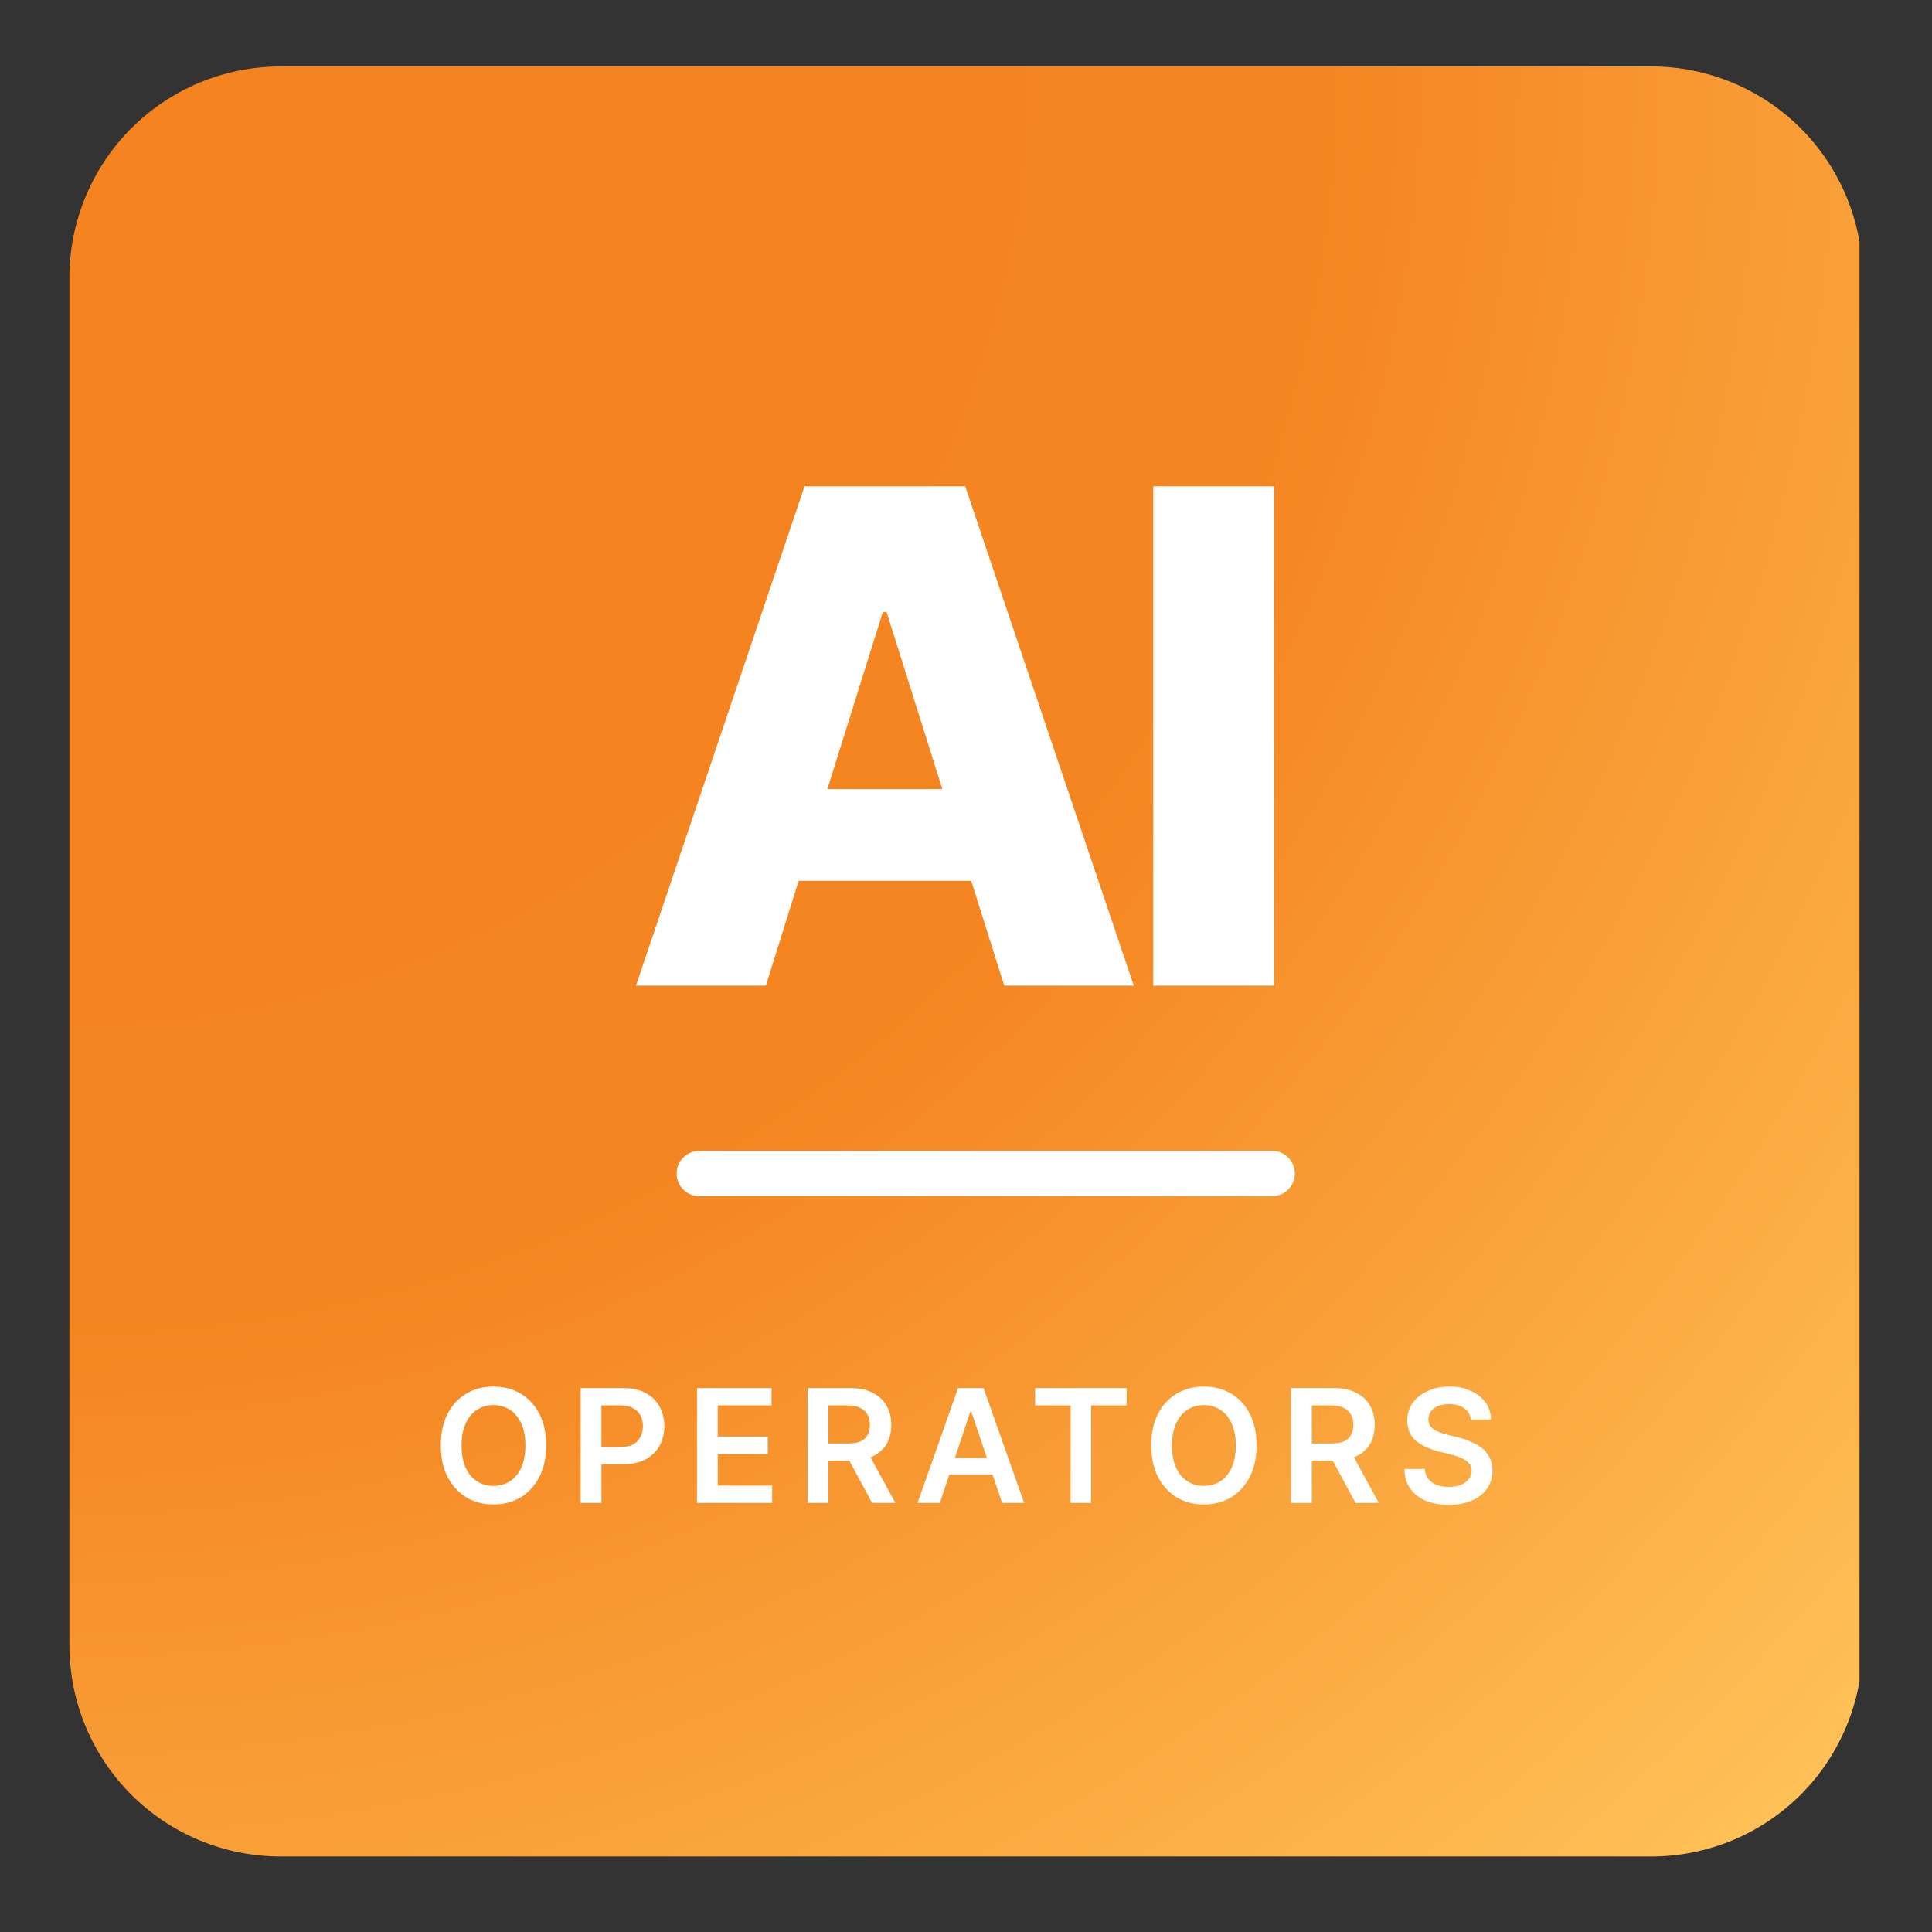 <svg xmlns="http://www.w3.org/2000/svg" xmlns:xlink="http://www.w3.org/1999/xlink" width="128" zoomAndPan="magnify" viewBox="0 0 96 96" height="128" preserveAspectRatio="xMidYMid meet" version="1.0"><rect x="0" y="0" width="96" height="96" fill="#333333" stroke="none"/><defs><g/><clipPath id="cfa9a9d0aa"><path d="M 3.102 3 L 92.746 3 L 92.746 92.25 L 3.102 92.25 Z M 3.102 3 " clip-rule="nonzero"/></clipPath><clipPath id="71a04186fa"><path d="M 13.949 3.301 L 82.051 3.301 C 84.836 3.301 87.504 4.406 89.477 6.375 C 91.445 8.344 92.551 11.016 92.551 13.801 L 92.551 81.75 C 92.551 84.535 91.445 87.207 89.477 89.176 C 87.504 91.145 84.836 92.25 82.051 92.25 L 13.949 92.25 C 11.164 92.25 8.496 91.145 6.523 89.176 C 4.555 87.207 3.449 84.535 3.449 81.75 L 3.449 13.801 C 3.449 11.016 4.555 8.344 6.523 6.375 C 8.496 4.406 11.164 3.301 13.949 3.301 Z M 13.949 3.301 " clip-rule="nonzero"/></clipPath><clipPath id="8745084789"><path d="M 0.449 0.301 L 89.398 0.301 L 89.398 89.25 L 0.449 89.25 Z M 0.449 0.301 " clip-rule="nonzero"/></clipPath><clipPath id="77ab648f09"><path d="M 10.949 0.301 L 79.051 0.301 C 81.836 0.301 84.504 1.406 86.477 3.375 C 88.445 5.344 89.551 8.016 89.551 10.801 L 89.551 78.75 C 89.551 81.535 88.445 84.207 86.477 86.176 C 84.504 88.145 81.836 89.25 79.051 89.25 L 10.949 89.25 C 8.164 89.25 5.496 88.145 3.523 86.176 C 1.555 84.207 0.449 81.535 0.449 78.75 L 0.449 10.801 C 0.449 8.016 1.555 5.344 3.523 3.375 C 5.496 1.406 8.164 0.301 10.949 0.301 Z M 10.949 0.301 " clip-rule="nonzero"/></clipPath><radialGradient gradientTransform="matrix(1, 0, 0, 1, 0.448, 0.3)" gradientUnits="userSpaceOnUse" r="125.9" cx="0" id="2f0e9d5de8" cy="0" fx="0" fy="0"><stop stop-opacity="1" stop-color="rgb(96.078%, 51.126%, 12.549%)" offset="0"/><stop stop-opacity="1" stop-color="rgb(96.078%, 51.402%, 12.549%)" offset="0.125"/><stop stop-opacity="1" stop-color="rgb(96.078%, 51.642%, 12.549%)" offset="0.234"/><stop stop-opacity="1" stop-color="rgb(96.078%, 51.849%, 12.549%)" offset="0.328"/><stop stop-opacity="1" stop-color="rgb(96.078%, 52.029%, 12.549%)" offset="0.41"/><stop stop-opacity="1" stop-color="rgb(96.078%, 52.132%, 12.549%)" offset="0.48"/><stop stop-opacity="1" stop-color="rgb(96.094%, 52.252%, 12.637%)" offset="0.496"/><stop stop-opacity="1" stop-color="rgb(96.126%, 52.454%, 12.816%)" offset="0.504"/><stop stop-opacity="1" stop-color="rgb(96.156%, 52.649%, 12.993%)" offset="0.508"/><stop stop-opacity="1" stop-color="rgb(96.187%, 52.844%, 13.171%)" offset="0.512"/><stop stop-opacity="1" stop-color="rgb(96.217%, 53.041%, 13.348%)" offset="0.516"/><stop stop-opacity="1" stop-color="rgb(96.248%, 53.236%, 13.525%)" offset="0.52"/><stop stop-opacity="1" stop-color="rgb(96.278%, 53.433%, 13.704%)" offset="0.523"/><stop stop-opacity="1" stop-color="rgb(96.309%, 53.629%, 13.881%)" offset="0.527"/><stop stop-opacity="1" stop-color="rgb(96.339%, 53.825%, 14.059%)" offset="0.531"/><stop stop-opacity="1" stop-color="rgb(96.37%, 54.021%, 14.236%)" offset="0.535"/><stop stop-opacity="1" stop-color="rgb(96.4%, 54.218%, 14.415%)" offset="0.539"/><stop stop-opacity="1" stop-color="rgb(96.431%, 54.413%, 14.592%)" offset="0.543"/><stop stop-opacity="1" stop-color="rgb(96.461%, 54.61%, 14.769%)" offset="0.547"/><stop stop-opacity="1" stop-color="rgb(96.492%, 54.805%, 14.948%)" offset="0.551"/><stop stop-opacity="1" stop-color="rgb(96.523%, 55.002%, 15.125%)" offset="0.555"/><stop stop-opacity="1" stop-color="rgb(96.555%, 55.197%, 15.303%)" offset="0.559"/><stop stop-opacity="1" stop-color="rgb(96.585%, 55.392%, 15.48%)" offset="0.562"/><stop stop-opacity="1" stop-color="rgb(96.616%, 55.589%, 15.659%)" offset="0.566"/><stop stop-opacity="1" stop-color="rgb(96.646%, 55.785%, 15.836%)" offset="0.57"/><stop stop-opacity="1" stop-color="rgb(96.677%, 55.981%, 16.013%)" offset="0.574"/><stop stop-opacity="1" stop-color="rgb(96.707%, 56.177%, 16.191%)" offset="0.578"/><stop stop-opacity="1" stop-color="rgb(96.738%, 56.374%, 16.368%)" offset="0.582"/><stop stop-opacity="1" stop-color="rgb(96.768%, 56.569%, 16.547%)" offset="0.586"/><stop stop-opacity="1" stop-color="rgb(96.799%, 56.766%, 16.724%)" offset="0.59"/><stop stop-opacity="1" stop-color="rgb(96.829%, 56.961%, 16.902%)" offset="0.594"/><stop stop-opacity="1" stop-color="rgb(96.86%, 57.158%, 17.079%)" offset="0.598"/><stop stop-opacity="1" stop-color="rgb(96.89%, 57.353%, 17.256%)" offset="0.602"/><stop stop-opacity="1" stop-color="rgb(96.921%, 57.55%, 17.435%)" offset="0.605"/><stop stop-opacity="1" stop-color="rgb(96.951%, 57.745%, 17.612%)" offset="0.609"/><stop stop-opacity="1" stop-color="rgb(96.983%, 57.941%, 17.79%)" offset="0.613"/><stop stop-opacity="1" stop-color="rgb(97.014%, 58.138%, 17.967%)" offset="0.617"/><stop stop-opacity="1" stop-color="rgb(97.044%, 58.333%, 18.146%)" offset="0.621"/><stop stop-opacity="1" stop-color="rgb(97.075%, 58.53%, 18.323%)" offset="0.625"/><stop stop-opacity="1" stop-color="rgb(97.105%, 58.725%, 18.5%)" offset="0.629"/><stop stop-opacity="1" stop-color="rgb(97.136%, 58.922%, 18.678%)" offset="0.633"/><stop stop-opacity="1" stop-color="rgb(97.166%, 59.117%, 18.855%)" offset="0.637"/><stop stop-opacity="1" stop-color="rgb(97.197%, 59.314%, 19.034%)" offset="0.641"/><stop stop-opacity="1" stop-color="rgb(97.227%, 59.509%, 19.211%)" offset="0.645"/><stop stop-opacity="1" stop-color="rgb(97.258%, 59.706%, 19.389%)" offset="0.648"/><stop stop-opacity="1" stop-color="rgb(97.289%, 59.901%, 19.566%)" offset="0.652"/><stop stop-opacity="1" stop-color="rgb(97.334%, 60.196%, 19.832%)" offset="0.656"/><stop stop-opacity="1" stop-color="rgb(97.38%, 60.489%, 20.099%)" offset="0.664"/><stop stop-opacity="1" stop-color="rgb(97.412%, 60.686%, 20.277%)" offset="0.668"/><stop stop-opacity="1" stop-color="rgb(97.443%, 60.881%, 20.454%)" offset="0.672"/><stop stop-opacity="1" stop-color="rgb(97.473%, 61.078%, 20.633%)" offset="0.676"/><stop stop-opacity="1" stop-color="rgb(97.504%, 61.273%, 20.81%)" offset="0.68"/><stop stop-opacity="1" stop-color="rgb(97.534%, 61.47%, 20.987%)" offset="0.684"/><stop stop-opacity="1" stop-color="rgb(97.565%, 61.665%, 21.165%)" offset="0.688"/><stop stop-opacity="1" stop-color="rgb(97.595%, 61.862%, 21.342%)" offset="0.691"/><stop stop-opacity="1" stop-color="rgb(97.626%, 62.057%, 21.521%)" offset="0.695"/><stop stop-opacity="1" stop-color="rgb(97.656%, 62.254%, 21.698%)" offset="0.699"/><stop stop-opacity="1" stop-color="rgb(97.687%, 62.45%, 21.877%)" offset="0.703"/><stop stop-opacity="1" stop-color="rgb(97.733%, 62.744%, 22.142%)" offset="0.707"/><stop stop-opacity="1" stop-color="rgb(97.778%, 63.037%, 22.409%)" offset="0.715"/><stop stop-opacity="1" stop-color="rgb(97.809%, 63.234%, 22.586%)" offset="0.719"/><stop stop-opacity="1" stop-color="rgb(97.841%, 63.429%, 22.765%)" offset="0.723"/><stop stop-opacity="1" stop-color="rgb(97.871%, 63.626%, 22.942%)" offset="0.727"/><stop stop-opacity="1" stop-color="rgb(97.902%, 63.821%, 23.12%)" offset="0.73"/><stop stop-opacity="1" stop-color="rgb(97.932%, 64.018%, 23.297%)" offset="0.734"/><stop stop-opacity="1" stop-color="rgb(97.963%, 64.214%, 23.474%)" offset="0.738"/><stop stop-opacity="1" stop-color="rgb(97.993%, 64.41%, 23.653%)" offset="0.742"/><stop stop-opacity="1" stop-color="rgb(98.024%, 64.606%, 23.83%)" offset="0.746"/><stop stop-opacity="1" stop-color="rgb(98.07%, 64.9%, 24.097%)" offset="0.75"/><stop stop-opacity="1" stop-color="rgb(98.116%, 65.193%, 24.364%)" offset="0.758"/><stop stop-opacity="1" stop-color="rgb(98.146%, 65.39%, 24.541%)" offset="0.762"/><stop stop-opacity="1" stop-color="rgb(98.177%, 65.585%, 24.718%)" offset="0.766"/><stop stop-opacity="1" stop-color="rgb(98.207%, 65.782%, 24.896%)" offset="0.77"/><stop stop-opacity="1" stop-color="rgb(98.238%, 65.977%, 25.073%)" offset="0.773"/><stop stop-opacity="1" stop-color="rgb(98.268%, 66.174%, 25.252%)" offset="0.777"/><stop stop-opacity="1" stop-color="rgb(98.3%, 66.37%, 25.429%)" offset="0.781"/><stop stop-opacity="1" stop-color="rgb(98.331%, 66.566%, 25.607%)" offset="0.785"/><stop stop-opacity="1" stop-color="rgb(98.361%, 66.762%, 25.784%)" offset="0.789"/><stop stop-opacity="1" stop-color="rgb(98.392%, 66.959%, 25.961%)" offset="0.793"/><stop stop-opacity="1" stop-color="rgb(98.422%, 67.154%, 26.14%)" offset="0.797"/><stop stop-opacity="1" stop-color="rgb(98.453%, 67.351%, 26.317%)" offset="0.801"/><stop stop-opacity="1" stop-color="rgb(98.483%, 67.546%, 26.495%)" offset="0.805"/><stop stop-opacity="1" stop-color="rgb(98.514%, 67.741%, 26.672%)" offset="0.809"/><stop stop-opacity="1" stop-color="rgb(98.544%, 67.938%, 26.851%)" offset="0.812"/><stop stop-opacity="1" stop-color="rgb(98.575%, 68.134%, 27.028%)" offset="0.816"/><stop stop-opacity="1" stop-color="rgb(98.605%, 68.33%, 27.205%)" offset="0.82"/><stop stop-opacity="1" stop-color="rgb(98.636%, 68.526%, 27.383%)" offset="0.824"/><stop stop-opacity="1" stop-color="rgb(98.666%, 68.723%, 27.56%)" offset="0.828"/><stop stop-opacity="1" stop-color="rgb(98.697%, 68.918%, 27.739%)" offset="0.832"/><stop stop-opacity="1" stop-color="rgb(98.729%, 69.115%, 27.916%)" offset="0.836"/><stop stop-opacity="1" stop-color="rgb(98.759%, 69.31%, 28.094%)" offset="0.84"/><stop stop-opacity="1" stop-color="rgb(98.79%, 69.507%, 28.271%)" offset="0.844"/><stop stop-opacity="1" stop-color="rgb(98.82%, 69.702%, 28.448%)" offset="0.848"/><stop stop-opacity="1" stop-color="rgb(98.866%, 69.997%, 28.716%)" offset="0.852"/><stop stop-opacity="1" stop-color="rgb(98.912%, 70.29%, 28.983%)" offset="0.859"/><stop stop-opacity="1" stop-color="rgb(98.943%, 70.486%, 29.16%)" offset="0.863"/><stop stop-opacity="1" stop-color="rgb(98.973%, 70.682%, 29.338%)" offset="0.867"/><stop stop-opacity="1" stop-color="rgb(99.004%, 70.879%, 29.515%)" offset="0.871"/><stop stop-opacity="1" stop-color="rgb(99.034%, 71.074%, 29.692%)" offset="0.875"/><stop stop-opacity="1" stop-color="rgb(99.065%, 71.271%, 29.871%)" offset="0.879"/><stop stop-opacity="1" stop-color="rgb(99.095%, 71.466%, 30.048%)" offset="0.883"/><stop stop-opacity="1" stop-color="rgb(99.126%, 71.663%, 30.226%)" offset="0.887"/><stop stop-opacity="1" stop-color="rgb(99.158%, 71.858%, 30.403%)" offset="0.891"/><stop stop-opacity="1" stop-color="rgb(99.188%, 72.055%, 30.582%)" offset="0.895"/><stop stop-opacity="1" stop-color="rgb(99.219%, 72.25%, 30.759%)" offset="0.898"/><stop stop-opacity="1" stop-color="rgb(99.249%, 72.447%, 30.936%)" offset="0.902"/><stop stop-opacity="1" stop-color="rgb(99.28%, 72.643%, 31.114%)" offset="0.906"/><stop stop-opacity="1" stop-color="rgb(99.31%, 72.838%, 31.291%)" offset="0.91"/><stop stop-opacity="1" stop-color="rgb(99.341%, 73.035%, 31.47%)" offset="0.914"/><stop stop-opacity="1" stop-color="rgb(99.371%, 73.23%, 31.647%)" offset="0.918"/><stop stop-opacity="1" stop-color="rgb(99.402%, 73.427%, 31.825%)" offset="0.922"/><stop stop-opacity="1" stop-color="rgb(99.432%, 73.622%, 32.002%)" offset="0.926"/><stop stop-opacity="1" stop-color="rgb(99.463%, 73.819%, 32.179%)" offset="0.93"/><stop stop-opacity="1" stop-color="rgb(99.493%, 74.014%, 32.358%)" offset="0.934"/><stop stop-opacity="1" stop-color="rgb(99.524%, 74.211%, 32.535%)" offset="0.938"/><stop stop-opacity="1" stop-color="rgb(99.554%, 74.406%, 32.713%)" offset="0.941"/><stop stop-opacity="1" stop-color="rgb(99.586%, 74.603%, 32.89%)" offset="0.945"/><stop stop-opacity="1" stop-color="rgb(99.617%, 74.799%, 33.069%)" offset="0.949"/><stop stop-opacity="1" stop-color="rgb(99.648%, 74.995%, 33.246%)" offset="0.953"/><stop stop-opacity="1" stop-color="rgb(99.678%, 75.191%, 33.423%)" offset="0.957"/><stop stop-opacity="1" stop-color="rgb(99.709%, 75.386%, 33.601%)" offset="0.961"/><stop stop-opacity="1" stop-color="rgb(99.739%, 75.583%, 33.778%)" offset="0.965"/><stop stop-opacity="1" stop-color="rgb(99.77%, 75.778%, 33.957%)" offset="0.969"/><stop stop-opacity="1" stop-color="rgb(99.8%, 75.975%, 34.134%)" offset="0.973"/><stop stop-opacity="1" stop-color="rgb(99.831%, 76.17%, 34.312%)" offset="0.977"/><stop stop-opacity="1" stop-color="rgb(99.861%, 76.367%, 34.489%)" offset="0.98"/><stop stop-opacity="1" stop-color="rgb(99.892%, 76.562%, 34.666%)" offset="0.984"/><stop stop-opacity="1" stop-color="rgb(99.922%, 76.759%, 34.845%)" offset="0.988"/><stop stop-opacity="1" stop-color="rgb(99.953%, 76.955%, 35.022%)" offset="0.992"/><stop stop-opacity="1" stop-color="rgb(99.983%, 77.151%, 35.2%)" offset="0.996"/><stop stop-opacity="1" stop-color="rgb(100%, 77.249%, 35.289%)" offset="1"/></radialGradient><clipPath id="1deaf3e90e"><rect x="0" width="90" y="0" height="90"/></clipPath><clipPath id="ca4c6e6889"><path d="M 0.359 2 L 7 2 L 7 9 L 0.359 9 Z M 0.359 2 " clip-rule="nonzero"/></clipPath><clipPath id="374e51a379"><rect x="0" width="55" y="0" height="11"/></clipPath></defs><g clip-path="url(#cfa9a9d0aa)"><g clip-path="url(#71a04186fa)"><g transform="matrix(1, 0, 0, 1, 3, 3)"><g clip-path="url(#1deaf3e90e)"><g clip-path="url(#8745084789)"><g clip-path="url(#77ab648f09)"><path fill="url(#2f0e9d5de8)" d="M 0.449 0.301 L 0.449 89.25 L 89.398 89.25 L 89.398 0.301 Z M 0.449 0.301 " fill-rule="nonzero"/></g></g></g></g></g></g><g fill="#ffffff" fill-opacity="1"><g transform="translate(30.805, 48.975)"><g><path d="M 7.25 0 L 0.797 0 L 9.172 -24.812 L 17.156 -24.812 L 25.531 0 L 19.094 0 L 13.25 -18.562 L 13.062 -18.562 Z M 6.391 -9.766 L 19.859 -9.766 L 19.859 -5.203 L 6.391 -5.203 Z M 6.391 -9.766 "/></g></g></g><g fill="#ffffff" fill-opacity="1"><g transform="translate(55.431, 48.975)"><g><path d="M 7.875 -24.812 L 7.875 0 L 1.875 0 L 1.875 -24.812 Z M 7.875 -24.812 "/></g></g></g><g transform="matrix(1, 0, 0, 1, 21, 66)"><g clip-path="url(#374e51a379)"><g clip-path="url(#ca4c6e6889)"><g fill="#ffffff" fill-opacity="1"><g transform="translate(0.482, 8.678)"><g><path d="M 5.656 -2.859 C 5.656 -2.242 5.539 -1.719 5.312 -1.281 C 5.082 -0.844 4.77 -0.504 4.375 -0.266 C 3.977 -0.035 3.531 0.078 3.031 0.078 C 2.539 0.078 2.098 -0.035 1.703 -0.266 C 1.305 -0.504 0.992 -0.844 0.766 -1.281 C 0.535 -1.719 0.422 -2.242 0.422 -2.859 C 0.422 -3.473 0.535 -4 0.766 -4.438 C 0.992 -4.875 1.305 -5.207 1.703 -5.438 C 2.098 -5.664 2.539 -5.781 3.031 -5.781 C 3.531 -5.781 3.977 -5.664 4.375 -5.438 C 4.77 -5.207 5.082 -4.875 5.312 -4.438 C 5.539 -4 5.656 -3.473 5.656 -2.859 Z M 4.625 -2.859 C 4.625 -3.285 4.555 -3.645 4.422 -3.938 C 4.285 -4.238 4.098 -4.469 3.859 -4.625 C 3.617 -4.781 3.344 -4.859 3.031 -4.859 C 2.727 -4.859 2.457 -4.781 2.219 -4.625 C 1.977 -4.469 1.789 -4.238 1.656 -3.938 C 1.52 -3.645 1.453 -3.285 1.453 -2.859 C 1.453 -2.422 1.52 -2.051 1.656 -1.75 C 1.789 -1.457 1.977 -1.234 2.219 -1.078 C 2.457 -0.922 2.727 -0.844 3.031 -0.844 C 3.344 -0.844 3.617 -0.922 3.859 -1.078 C 4.098 -1.234 4.285 -1.457 4.422 -1.75 C 4.555 -2.051 4.625 -2.422 4.625 -2.859 Z M 4.625 -2.859 "/></g></g></g></g><g fill="#ffffff" fill-opacity="1"><g transform="translate(7.291, 8.678)"><g><path d="M 0.562 0 L 0.562 -5.703 L 2.703 -5.703 C 3.141 -5.703 3.504 -5.617 3.797 -5.453 C 4.098 -5.297 4.328 -5.07 4.484 -4.781 C 4.641 -4.5 4.719 -4.176 4.719 -3.812 C 4.719 -3.445 4.641 -3.125 4.484 -2.844 C 4.328 -2.562 4.098 -2.336 3.797 -2.172 C 3.492 -2.004 3.125 -1.922 2.688 -1.922 L 1.266 -1.922 L 1.266 -2.781 L 2.547 -2.781 C 2.805 -2.781 3.016 -2.82 3.172 -2.906 C 3.336 -3 3.457 -3.125 3.531 -3.281 C 3.613 -3.438 3.656 -3.613 3.656 -3.812 C 3.656 -4.02 3.613 -4.195 3.531 -4.344 C 3.457 -4.5 3.336 -4.617 3.172 -4.703 C 3.016 -4.797 2.805 -4.844 2.547 -4.844 L 1.594 -4.844 L 1.594 0 Z M 0.562 0 "/></g></g></g><g fill="#ffffff" fill-opacity="1"><g transform="translate(13.071, 8.678)"><g><path d="M 0.562 0 L 0.562 -5.703 L 4.266 -5.703 L 4.266 -4.844 L 1.594 -4.844 L 1.594 -3.297 L 4.078 -3.297 L 4.078 -2.422 L 1.594 -2.422 L 1.594 -0.859 L 4.297 -0.859 L 4.297 0 Z M 0.562 0 "/></g></g></g><g fill="#ffffff" fill-opacity="1"><g transform="translate(18.569, 8.678)"><g><path d="M 0.562 0 L 0.562 -5.703 L 2.703 -5.703 C 3.141 -5.703 3.504 -5.625 3.797 -5.469 C 4.098 -5.32 4.328 -5.109 4.484 -4.828 C 4.641 -4.555 4.719 -4.238 4.719 -3.875 C 4.719 -3.508 4.641 -3.191 4.484 -2.922 C 4.328 -2.66 4.098 -2.457 3.797 -2.312 C 3.492 -2.164 3.125 -2.094 2.688 -2.094 L 1.172 -2.094 L 1.172 -2.953 L 2.547 -2.953 C 2.805 -2.953 3.016 -2.984 3.172 -3.047 C 3.336 -3.117 3.457 -3.223 3.531 -3.359 C 3.613 -3.504 3.656 -3.676 3.656 -3.875 C 3.656 -4.082 3.613 -4.254 3.531 -4.391 C 3.457 -4.535 3.336 -4.645 3.172 -4.719 C 3.016 -4.801 2.805 -4.844 2.547 -4.844 L 1.594 -4.844 L 1.594 0 Z M 3.516 -2.578 L 4.922 0 L 3.766 0 L 2.375 -2.578 Z M 3.516 -2.578 "/></g></g></g><g fill="#ffffff" fill-opacity="1"><g transform="translate(24.404, 8.678)"><g><path d="M 1.297 0 L 0.188 0 L 2.203 -5.703 L 3.469 -5.703 L 5.484 0 L 4.391 0 L 2.859 -4.531 L 2.812 -4.531 Z M 1.328 -2.234 L 4.344 -2.234 L 4.344 -1.406 L 1.328 -1.406 Z M 1.328 -2.234 "/></g></g></g><g fill="#ffffff" fill-opacity="1"><g transform="translate(30.122, 8.678)"><g><path d="M 0.312 -4.844 L 0.312 -5.703 L 4.859 -5.703 L 4.859 -4.844 L 3.094 -4.844 L 3.094 0 L 2.078 0 L 2.078 -4.844 Z M 0.312 -4.844 "/></g></g></g><g fill="#ffffff" fill-opacity="1"><g transform="translate(35.782, 8.678)"><g><path d="M 5.656 -2.859 C 5.656 -2.242 5.539 -1.719 5.312 -1.281 C 5.082 -0.844 4.77 -0.504 4.375 -0.266 C 3.977 -0.035 3.531 0.078 3.031 0.078 C 2.539 0.078 2.098 -0.035 1.703 -0.266 C 1.305 -0.504 0.992 -0.844 0.766 -1.281 C 0.535 -1.719 0.422 -2.242 0.422 -2.859 C 0.422 -3.473 0.535 -4 0.766 -4.438 C 0.992 -4.875 1.305 -5.207 1.703 -5.438 C 2.098 -5.664 2.539 -5.781 3.031 -5.781 C 3.531 -5.781 3.977 -5.664 4.375 -5.438 C 4.77 -5.207 5.082 -4.875 5.312 -4.438 C 5.539 -4 5.656 -3.473 5.656 -2.859 Z M 4.625 -2.859 C 4.625 -3.285 4.555 -3.645 4.422 -3.938 C 4.285 -4.238 4.098 -4.469 3.859 -4.625 C 3.617 -4.781 3.344 -4.859 3.031 -4.859 C 2.727 -4.859 2.457 -4.781 2.219 -4.625 C 1.977 -4.469 1.789 -4.238 1.656 -3.938 C 1.52 -3.645 1.453 -3.285 1.453 -2.859 C 1.453 -2.422 1.52 -2.051 1.656 -1.75 C 1.789 -1.457 1.977 -1.234 2.219 -1.078 C 2.457 -0.922 2.727 -0.844 3.031 -0.844 C 3.344 -0.844 3.617 -0.922 3.859 -1.078 C 4.098 -1.234 4.285 -1.457 4.422 -1.75 C 4.555 -2.051 4.625 -2.422 4.625 -2.859 Z M 4.625 -2.859 "/></g></g></g><g fill="#ffffff" fill-opacity="1"><g transform="translate(42.591, 8.678)"><g><path d="M 0.562 0 L 0.562 -5.703 L 2.703 -5.703 C 3.141 -5.703 3.504 -5.625 3.797 -5.469 C 4.098 -5.32 4.328 -5.109 4.484 -4.828 C 4.641 -4.555 4.719 -4.238 4.719 -3.875 C 4.719 -3.508 4.641 -3.191 4.484 -2.922 C 4.328 -2.66 4.098 -2.457 3.797 -2.312 C 3.492 -2.164 3.125 -2.094 2.688 -2.094 L 1.172 -2.094 L 1.172 -2.953 L 2.547 -2.953 C 2.805 -2.953 3.016 -2.984 3.172 -3.047 C 3.336 -3.117 3.457 -3.223 3.531 -3.359 C 3.613 -3.504 3.656 -3.676 3.656 -3.875 C 3.656 -4.082 3.613 -4.254 3.531 -4.391 C 3.457 -4.535 3.336 -4.645 3.172 -4.719 C 3.016 -4.801 2.805 -4.844 2.547 -4.844 L 1.594 -4.844 L 1.594 0 Z M 3.516 -2.578 L 4.922 0 L 3.766 0 L 2.375 -2.578 Z M 3.516 -2.578 "/></g></g></g><g fill="#ffffff" fill-opacity="1"><g transform="translate(48.426, 8.678)"><g><path d="M 3.656 -4.141 C 3.633 -4.379 3.523 -4.566 3.328 -4.703 C 3.141 -4.836 2.895 -4.906 2.594 -4.906 C 2.375 -4.906 2.188 -4.875 2.031 -4.812 C 1.875 -4.75 1.754 -4.66 1.672 -4.547 C 1.598 -4.43 1.555 -4.305 1.547 -4.172 C 1.547 -4.047 1.57 -3.938 1.625 -3.844 C 1.688 -3.758 1.766 -3.688 1.859 -3.625 C 1.953 -3.57 2.055 -3.523 2.172 -3.484 C 2.285 -3.441 2.406 -3.406 2.531 -3.375 L 3.062 -3.25 C 3.27 -3.195 3.473 -3.125 3.672 -3.031 C 3.879 -2.945 4.062 -2.844 4.219 -2.719 C 4.375 -2.594 4.5 -2.438 4.594 -2.25 C 4.688 -2.062 4.734 -1.848 4.734 -1.609 C 4.734 -1.266 4.645 -0.969 4.469 -0.719 C 4.301 -0.469 4.055 -0.27 3.734 -0.125 C 3.41 0.02 3.023 0.094 2.578 0.094 C 2.129 0.094 1.738 0.023 1.406 -0.109 C 1.082 -0.254 0.828 -0.457 0.641 -0.719 C 0.461 -0.977 0.367 -1.301 0.359 -1.688 L 1.375 -1.688 C 1.383 -1.488 1.441 -1.32 1.547 -1.188 C 1.66 -1.051 1.801 -0.953 1.969 -0.891 C 2.145 -0.828 2.344 -0.797 2.562 -0.797 C 2.789 -0.797 2.988 -0.828 3.156 -0.891 C 3.32 -0.961 3.453 -1.055 3.547 -1.172 C 3.648 -1.297 3.703 -1.441 3.703 -1.609 C 3.703 -1.754 3.656 -1.875 3.562 -1.969 C 3.477 -2.07 3.359 -2.156 3.203 -2.219 C 3.055 -2.289 2.879 -2.352 2.672 -2.406 L 2.031 -2.562 C 1.562 -2.688 1.188 -2.867 0.906 -3.109 C 0.633 -3.359 0.5 -3.688 0.5 -4.094 C 0.5 -4.438 0.594 -4.734 0.781 -4.984 C 0.969 -5.234 1.219 -5.426 1.531 -5.562 C 1.844 -5.707 2.203 -5.781 2.609 -5.781 C 3.004 -5.781 3.352 -5.707 3.656 -5.562 C 3.969 -5.426 4.211 -5.234 4.391 -4.984 C 4.566 -4.742 4.656 -4.461 4.656 -4.141 Z M 3.656 -4.141 "/></g></g></g></g></g><path stroke-linecap="round" transform="matrix(0.75, 0, 0, 0.75, 33.622, 57.187)" fill="none" stroke-linejoin="miter" d="M 1.499 1.501 L 39.457 1.501 " stroke="#ffffff" stroke-width="3" stroke-opacity="1" stroke-miterlimit="4"/></svg>